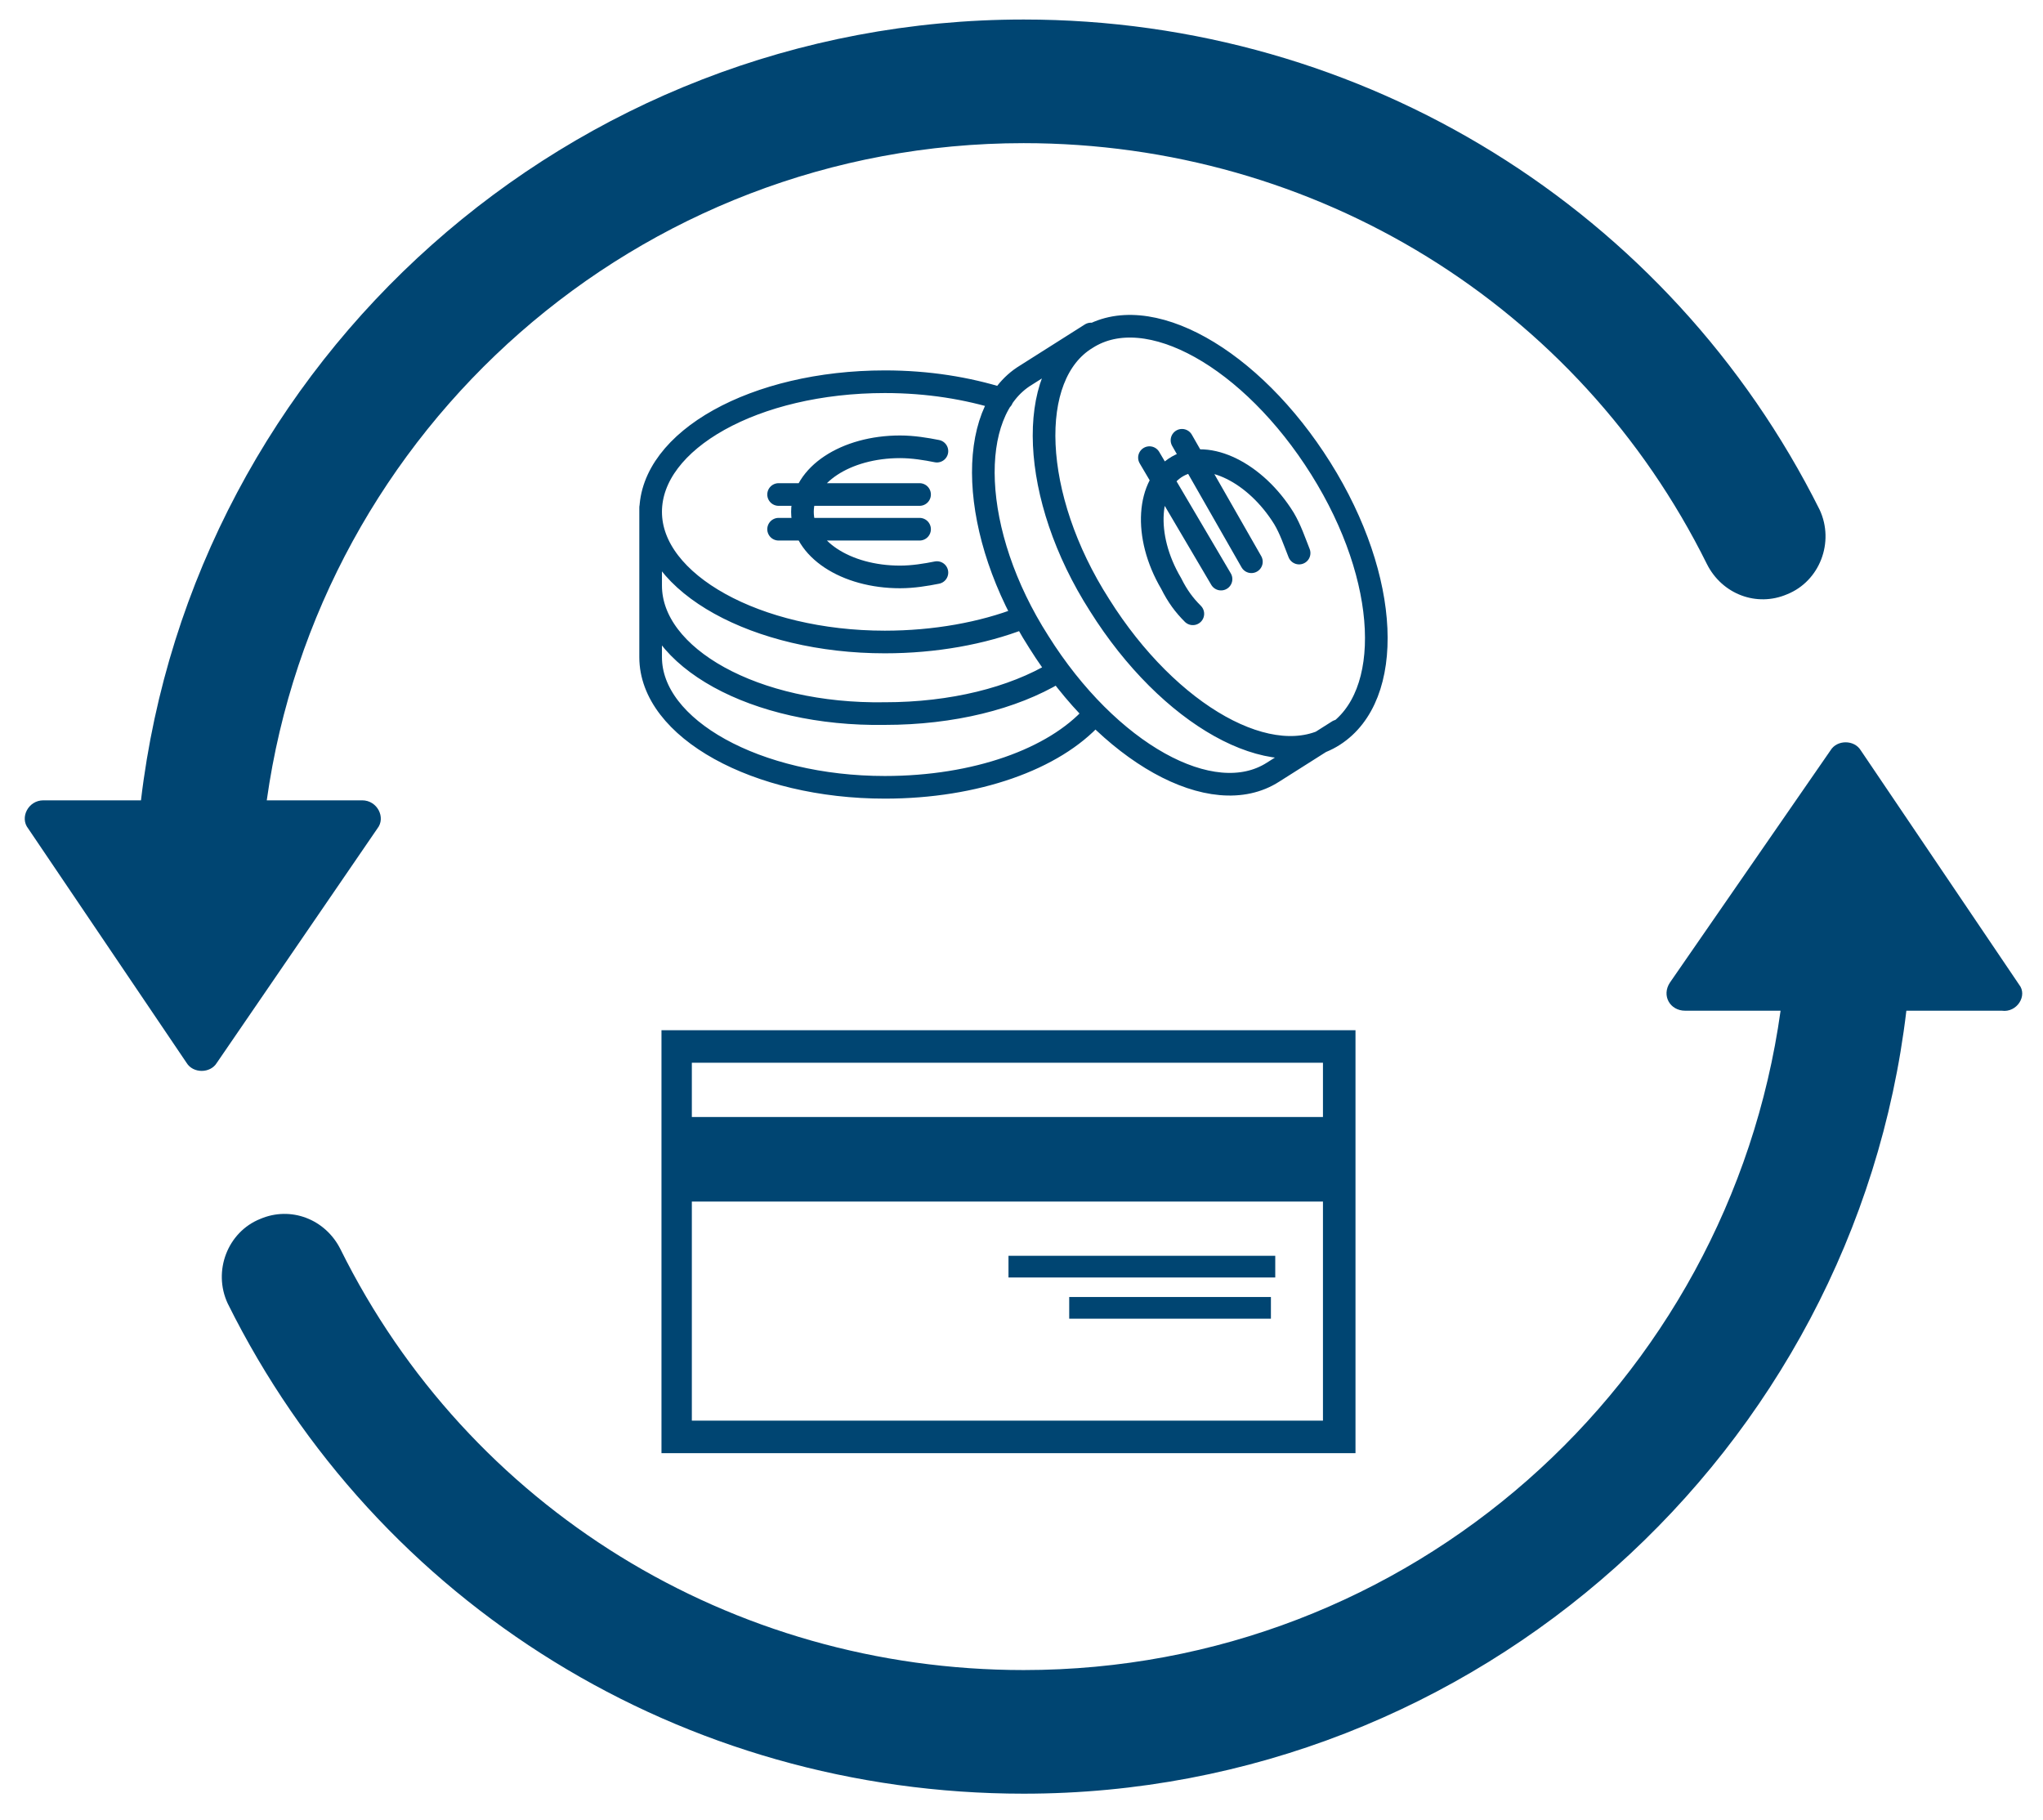<?xml version="1.0" encoding="utf-8"?>
<!-- Generator: Adobe Illustrator 26.4.0, SVG Export Plug-In . SVG Version: 6.00 Build 0)  -->
<svg version="1.1" id="Ebene_1" xmlns="http://www.w3.org/2000/svg" xmlns:xlink="http://www.w3.org/1999/xlink" x="0px" y="0px"
	 viewBox="0 0 94.2 83.9" style="enable-background:new 0 0 94.2 83.9;" xml:space="preserve">
<style type="text/css">
	.st0{fill:#004572;}
	.st1{fill:none;stroke:#004572;stroke-width:1.044;stroke-linecap:round;stroke-linejoin:round;stroke-miterlimit:10;}
</style>
<g>
	<path class="st0" d="M16.7,36.9h-4.4C14.7,19.8,29.4,6.6,47.2,6.6c13.5,0,25.6,7.5,31.5,19.4c0.7,1.4,2.3,2,3.7,1.4
		c1.5-0.6,2.2-2.4,1.5-3.9C77,9.7,62.9,0.9,47.2,0.9C26.3,0.9,8.9,16.6,6.5,36.9H2c-0.7,0-1.1,0.8-0.7,1.3l7.3,10.8
		c0.3,0.5,1.1,0.5,1.4,0l7.4-10.8C17.8,37.7,17.4,36.9,16.7,36.9"/>
	<path class="st0" d="M93.1,45.4l-7.3-10.8c-0.3-0.5-1.1-0.5-1.4,0L77,45.3c-0.4,0.6,0,1.3,0.7,1.3l4.4,0C79.7,63.8,65,77,47.2,77
		c-13.5,0-25.6-7.5-31.5-19.4c-0.7-1.4-2.3-2-3.7-1.4c-1.5,0.6-2.2,2.4-1.5,3.9c6.9,13.9,21,22.6,36.7,22.6
		c20.9,0,38.3-15.8,40.7-36.1l4.4,0C93,46.7,93.5,45.9,93.1,45.4"/>
	<path class="st1" d="M47.1,28.5c-1.8,0.7-4,1.1-6.3,1.1c-5.9,0-10.8-2.7-10.8-6c0-3.3,4.8-6,10.8-6c2,0,3.8,0.3,5.4,0.8 M48.7,31
		c-2,1.2-4.8,1.9-7.9,1.9C34.8,33,30,30.3,30,27v-3.6 M42.4,24.4h-6.5 M42.4,22.8h-6.5 M43.2,26.4c-0.5,0.1-1.1,0.2-1.7,0.2
		c-2.5,0-4.5-1.3-4.5-3c0-1.7,2-3,4.5-3c0.6,0,1.2,0.1,1.7,0.2 M50.4,33c-1.8,2-5.4,3.3-9.6,3.3c-5.9,0-10.8-2.7-10.8-6v-3.6
		 M61.5,33.9c-2.8,1.8-7.6-0.9-10.8-6c-3.2-5-3.4-10.6-0.6-12.3c2.8-1.8,7.6,0.9,10.8,6S64.3,32.1,61.5,33.9z M61.7,33.7l-3,1.9
		c-2.8,1.8-7.6-0.9-10.8-6c-3.2-5-3.4-10.6-0.6-12.3l3-1.9"/>
	<path class="st1" d="M56.3,26.7L53,21.1 M57.7,25.9l-3.2-5.6 M55,28.3c-0.4-0.4-0.7-0.8-1-1.4c-1.3-2.2-1.1-4.6,0.3-5.4
		c1.4-0.8,3.6,0.3,4.9,2.4c0.3,0.5,0.5,1.1,0.7,1.6"/>
</g>
<path class="st0" d="M61,65.5H31.9V55.4H61V65.5z M31.9,49H61v2.5H31.9V49z M30.5,67h32V47.5h-32V67z"/>
<rect x="46.5" y="57.9" class="st0" width="12.3" height="1"/>
<rect x="49.3" y="59.8" class="st0" width="9.3" height="1"/>
</svg>

